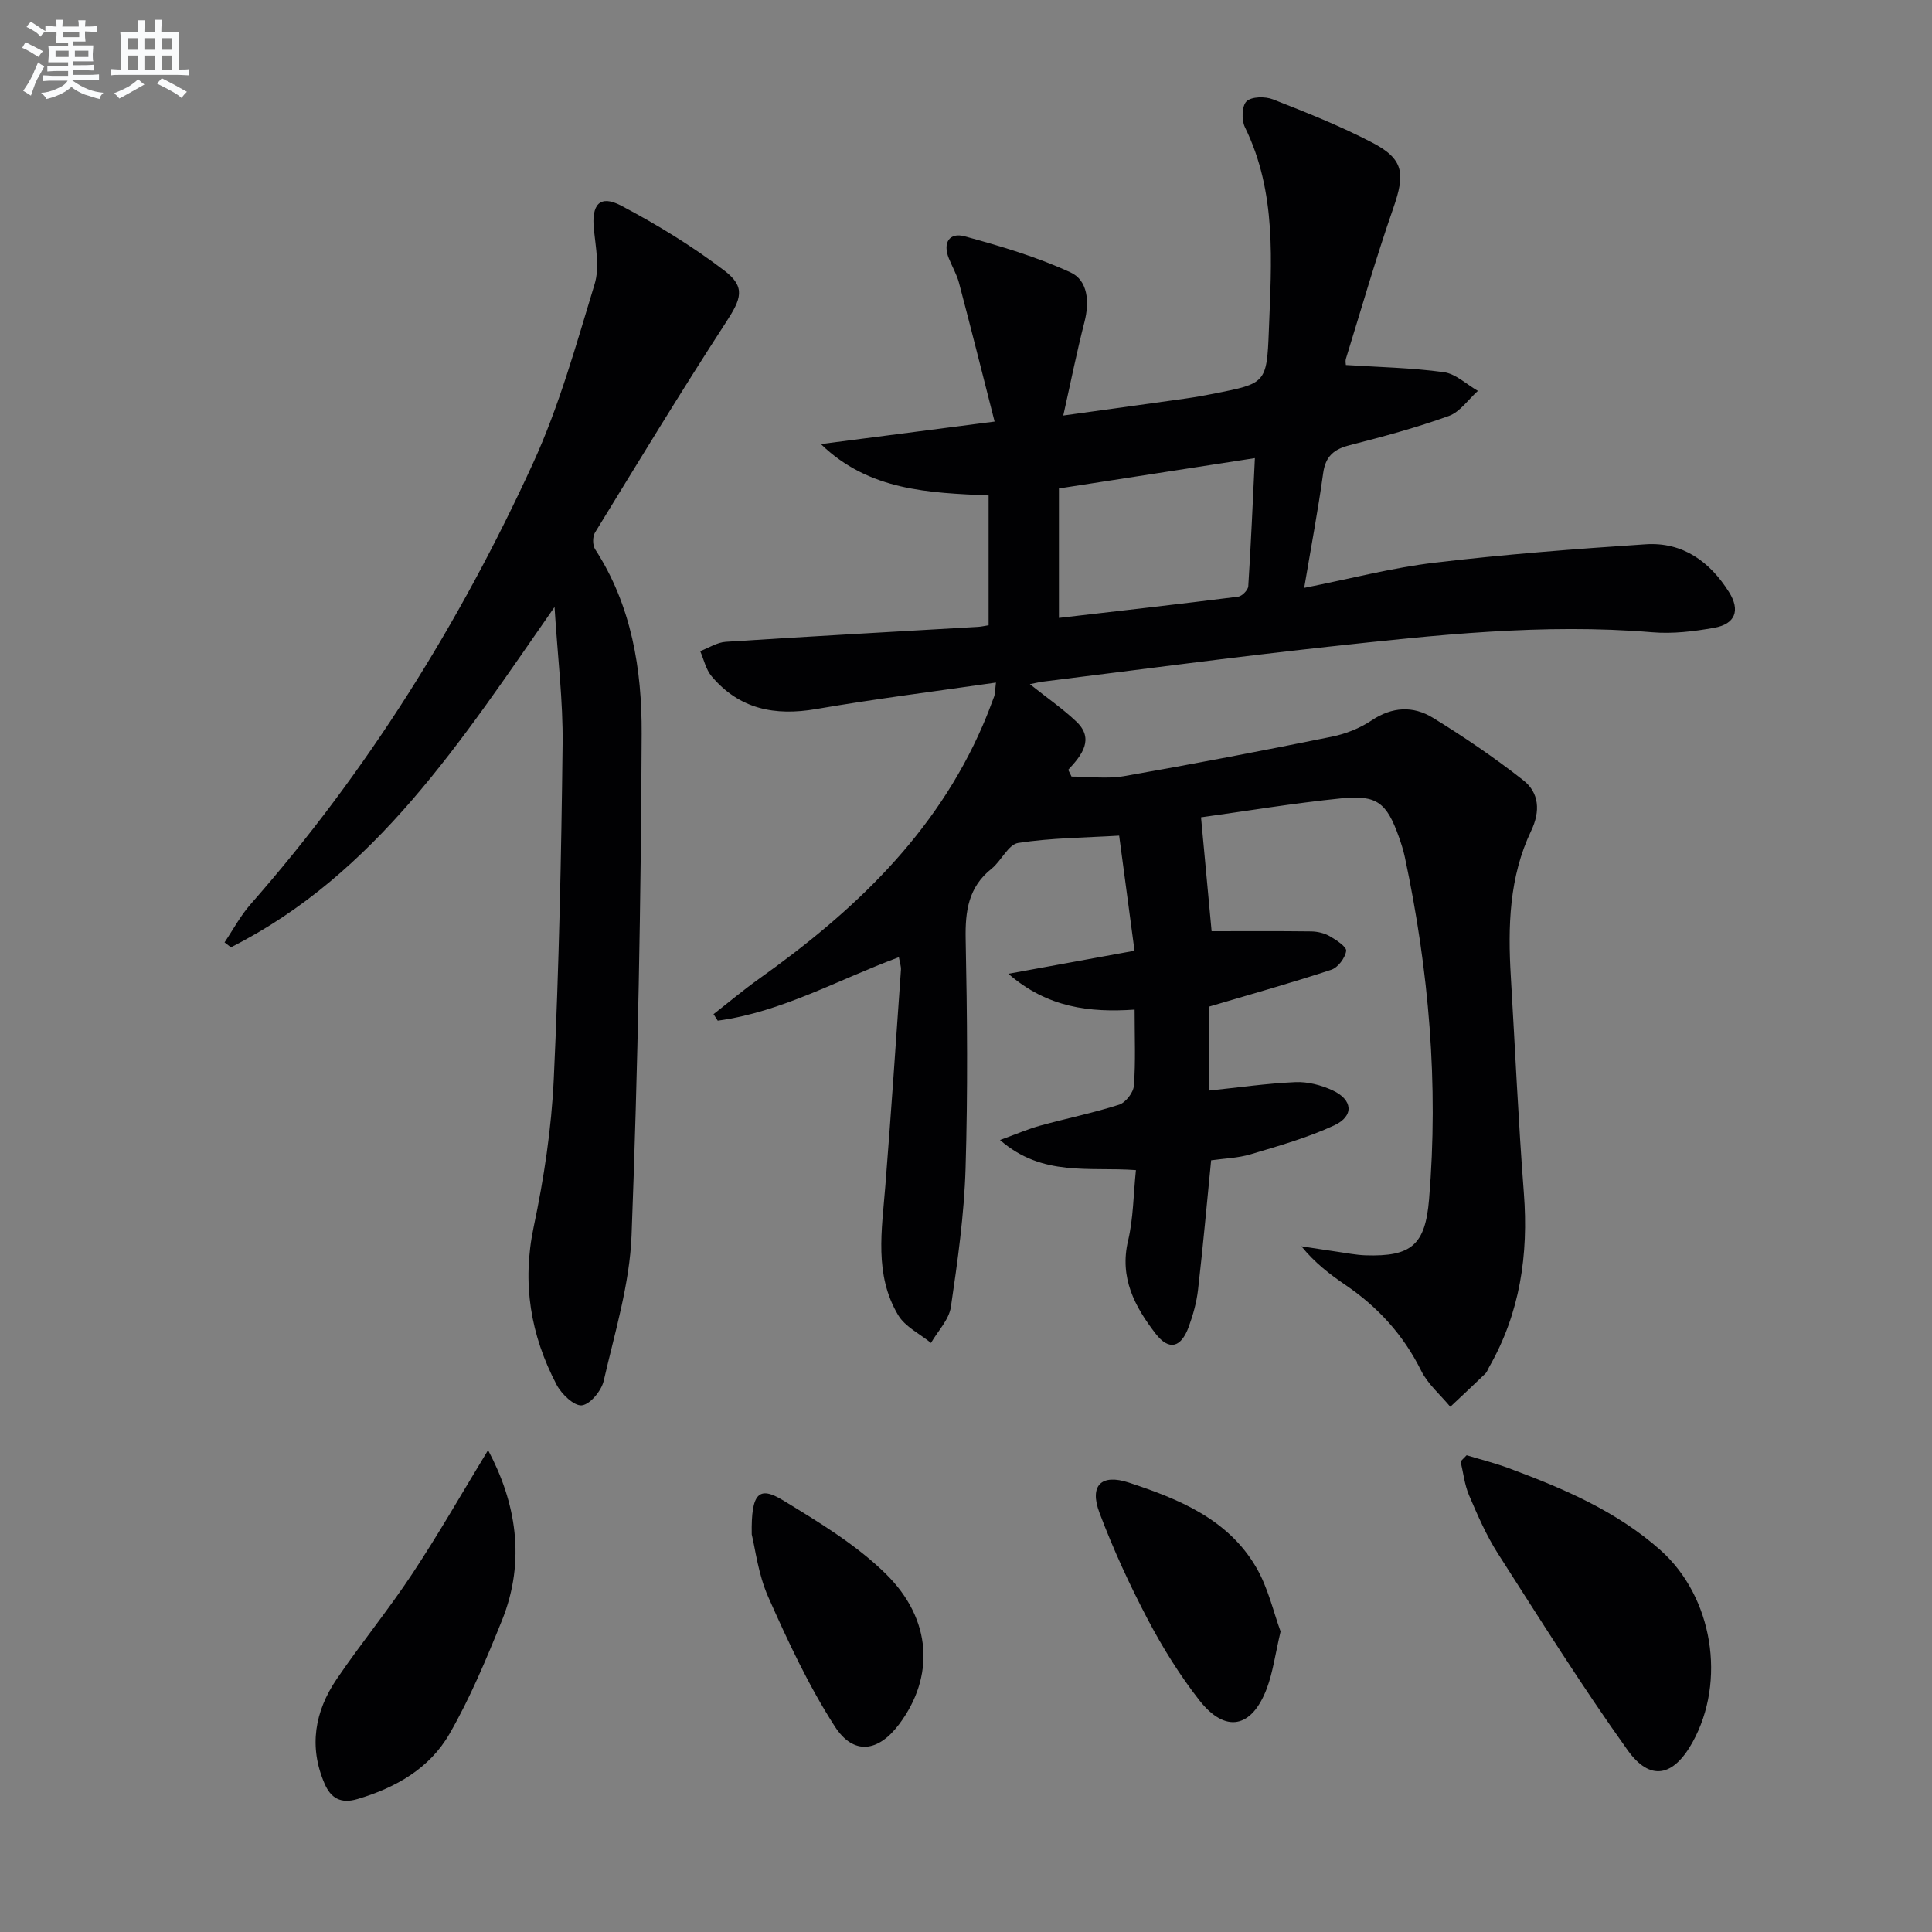 <svg enable-background="new 0 0 400 400" viewBox="0 0 400 400" xmlns="http://www.w3.org/2000/svg"><rect x="0" y="0" width="400" height="400" fill="#808080" stroke="none"/><g fill="#010103"><path d="m278.65 75.57c6.8.44 13.59.57 20.26 1.48 2.49.34 4.72 2.53 7.07 3.88-1.99 1.78-3.69 4.35-6.01 5.19-6.69 2.41-13.59 4.28-20.49 6.04-3.28.83-5.04 2.27-5.53 5.79-1.06 7.67-2.5 15.28-3.93 23.76 9.64-1.91 18.27-4.18 27.05-5.22 14.49-1.72 29.06-2.84 43.63-3.8 7.68-.51 13.32 3.58 17.29 9.92 2.35 3.76 1.29 6.58-3.06 7.36-4.22.76-8.63 1.29-12.88.93-22.53-1.88-44.85.58-67.16 3.01-19.65 2.14-39.24 4.77-58.86 7.2-.75.09-1.49.28-2.81.54 3.57 2.85 6.82 5.08 9.64 7.76 3.71 3.54 1.23 6.86-1.7 9.97.23.47.46.94.69 1.4 3.63 0 7.36.52 10.88-.09 14.37-2.51 28.7-5.27 42.99-8.16 2.88-.58 5.83-1.75 8.25-3.37 4.27-2.87 8.62-3.05 12.68-.56 6.47 3.97 12.78 8.27 18.74 12.95 3.3 2.59 3.54 6.43 1.63 10.44-4.58 9.59-4.84 19.85-4.22 30.21.89 14.94 1.55 29.9 2.7 44.82.98 12.76-.79 24.83-7.21 36.05-.25.43-.4.96-.74 1.3-2.4 2.32-4.85 4.6-7.28 6.89-2.05-2.48-4.65-4.68-6.04-7.48-3.66-7.38-8.92-13.15-15.66-17.74-3.25-2.21-6.37-4.6-9.13-8.01 2.46.37 4.91.77 7.37 1.12 1.97.28 3.94.68 5.92.75 9.46.3 12.35-2.12 13.14-11.56 2-23.86-.03-47.46-5-70.83-.31-1.46-.77-2.9-1.27-4.3-2.5-6.97-4.49-8.66-11.8-7.93-10.03 1.01-19.99 2.68-29.14 3.94.79 8.47 1.51 16.24 2.19 23.58 6.78 0 13.7-.05 20.63.04 1.28.02 2.71.35 3.81.98 1.36.79 3.54 2.2 3.42 3.06-.21 1.46-1.7 3.45-3.09 3.9-8.15 2.69-16.43 5-25.23 7.61v17.39c6.01-.62 11.91-1.48 17.83-1.74 2.54-.11 5.32.62 7.65 1.69 4.22 1.94 4.53 5.32.38 7.26-5.5 2.56-11.43 4.23-17.27 5.98-2.67.8-5.56.88-8.23 1.26-.89 9.04-1.69 17.93-2.71 26.8-.3 2.61-1.03 5.23-1.94 7.71-1.6 4.33-4.1 4.92-6.82 1.41-4.34-5.62-7.55-11.59-5.72-19.3 1.09-4.6 1.09-9.46 1.62-14.59-9.66-.72-19.35 1.45-28.14-6.23 3.31-1.2 5.76-2.27 8.31-2.98 5.44-1.5 10.99-2.62 16.35-4.34 1.35-.43 2.96-2.51 3.06-3.93.38-4.96.15-9.96.15-15.75-9.28.63-18.04-.37-26.14-7.42 9.32-1.7 17.4-3.18 26.12-4.77-1.06-7.93-2.07-15.57-3.18-23.83-7.12.43-14.09.46-20.9 1.51-2.06.32-3.5 3.73-5.52 5.34-4.8 3.82-5.47 8.77-5.36 14.55.32 15.83.46 31.67-.02 47.49-.29 9.59-1.64 19.18-3.04 28.7-.39 2.63-2.69 4.97-4.12 7.44-2.31-1.89-5.35-3.34-6.79-5.75-5.01-8.39-3.38-17.64-2.66-26.76 1.18-14.9 2.19-29.81 3.23-44.72.05-.76-.24-1.55-.43-2.63-12.65 4.68-24.27 11.35-37.5 13.14-.29-.45-.58-.9-.87-1.35 3.13-2.44 6.18-5.01 9.41-7.31 19.53-13.88 36.59-29.94 46.32-52.46.86-1.98 1.64-4 2.38-6.03.21-.58.17-1.26.36-2.85-12.67 1.83-24.99 3.37-37.22 5.48-8.57 1.48-15.92.02-21.65-6.79-1.18-1.4-1.6-3.45-2.36-5.2 1.76-.67 3.49-1.81 5.29-1.93 17.42-1.13 34.84-2.08 52.27-3.1.64-.04 1.27-.19 2.15-.33 0-8.91 0-17.67 0-26.87-12.3-.57-24.73-.93-34.73-10.64 11.55-1.5 23.11-3 35.97-4.66-2.53-9.92-4.89-19.34-7.37-28.72-.46-1.75-1.42-3.36-2.1-5.06-1.31-3.25.11-5.44 3.28-4.57 7.44 2.03 14.94 4.25 21.92 7.47 3.6 1.66 3.94 6.12 2.88 10.25-1.56 6.07-2.79 12.22-4.39 19.38 9.13-1.26 17.28-2.38 25.41-3.53 1.97-.28 3.94-.63 5.89-1.02 10.57-2.1 10.85-2.1 11.26-13.01.54-14.26 1.67-28.65-4.96-42.15-.72-1.47-.63-4.43.35-5.35 1.05-.99 3.85-1.03 5.46-.4 6.94 2.72 13.9 5.49 20.51 8.93 6.6 3.43 6.91 6.4 4.4 13.61-3.59 10.31-6.6 20.83-9.83 31.26-.1.47.02.99.02 1.2zm-59.41 52.36c12.56-1.46 24.83-2.84 37.09-4.39.81-.1 2.06-1.37 2.11-2.16.56-8.7.93-17.4 1.37-26.53-13.96 2.16-27.29 4.22-40.57 6.28z"/><path d="m46.49 195.11c1.78-2.64 3.29-5.5 5.37-7.87 24.15-27.47 43.32-58.2 58.5-91.34 5.42-11.83 8.94-24.57 12.75-37.08 1.05-3.44.24-7.54-.15-11.29-.54-5.21 1.22-7.29 5.65-4.95 7.43 3.92 14.69 8.36 21.37 13.45 4.49 3.42 3.45 5.89.36 10.65-9.32 14.34-18.2 28.98-27.14 43.56-.53.86-.53 2.63.01 3.47 7.56 11.64 9.7 24.88 9.64 38.17-.14 34.62-.78 69.24-2.09 103.83-.38 10.13-3.48 20.19-5.77 30.18-.47 2.05-2.8 4.87-4.52 5.07-1.6.18-4.22-2.33-5.23-4.26-5.4-10.29-7.21-21.03-4.74-32.72 2.12-10.04 3.67-20.32 4.15-30.56 1.08-23.09 1.56-46.21 1.83-69.32.11-8.92-1.01-17.85-1.67-28.43-19.33 27.75-36.92 55.25-67 70.46-.44-.34-.88-.68-1.32-1.02z"/><path d="m303.65 301.29c2.93.89 5.91 1.63 8.77 2.7 11.26 4.18 22.29 8.87 31.39 16.98 10.84 9.67 13.63 27.12 6.6 39.77-3.95 7.11-8.76 8.15-13.44 1.6-9.44-13.22-18.09-27.01-26.85-40.7-2.4-3.76-4.21-7.94-5.97-12.06-.93-2.19-1.19-4.66-1.75-7.01.41-.43.83-.85 1.25-1.28z"/><path d="m101.05 300.23c5.69 10.68 7.93 22.79 2.84 35.35-3.22 7.97-6.56 15.98-10.83 23.4-4.11 7.14-11.11 11.15-19.06 13.5-3.48 1.03-5.51-.22-6.79-3.17-3.33-7.67-2.04-14.99 2.49-21.66 5.04-7.42 10.75-14.38 15.69-21.86 5.55-8.4 10.55-17.16 15.66-25.56z"/><path d="m155.64 317.69c-.15-8.64 1.49-10.11 6.51-7.05 7.44 4.54 15.11 9.17 21.26 15.22 9.63 9.47 10.07 21.36 2.75 31.12-4.31 5.76-9.43 6.51-13.33.45-5.42-8.42-9.71-17.63-13.78-26.81-2.11-4.78-2.72-10.21-3.41-12.93z"/><path d="m265.13 337.78c-1.12 4.78-1.59 8.44-2.85 11.8-3.11 8.23-8.57 9.32-13.94 2.48-4.07-5.19-7.61-10.9-10.69-16.74-3.76-7.15-7.16-14.54-10.01-22.1-2.14-5.68.37-8.14 6.06-6.27 10.34 3.4 20.49 7.52 26.33 17.47 2.53 4.29 3.64 9.4 5.1 13.36z"/></g><path d="m6.8 9.5c.6.3 1.3.7 2.1 1.1-.4.4-.7.8-.9 1.2-.7-.4-1.3-.8-1.8-1.1s-1.1-.6-1.6-.8c.2-.4.5-.8.7-1.2.4.2.8.5 1.5.8zm.9 6.9c-.3.6-.5 1.1-.7 1.7s-.4 1.1-.6 1.7c-.6-.4-1.1-.7-1.6-1 .7-1 1.2-1.8 1.5-2.4.3-.5.6-1.1.8-1.7.3-.6.5-1.2.8-1.8.3.3.8.6 1.3.8-.7 1.3-1.2 2.2-1.5 2.7zm.1-11c.4.3 1 .7 1.7 1.1-.5.2-.8.6-1.1 1.1-.5-.6-1-1-1.4-1.2s-.9-.6-1.5-.8c.2-.4.5-.7.9-1.1.5.3.9.6 1.4.9zm10.5 13.1c1 .4 2 .6 3.1.7-.4.4-.7.8-.8 1.3-.9-.2-1.9-.6-3-.9-1-.4-2-.9-2.8-1.6-.5.4-1.1.9-1.9 1.3s-1.9.9-3.3 1.2c-.1-.3-.5-.8-1.1-1.3 1 0 2.1-.3 3.2-.8 1.2-.5 1.9-1 2.3-1.7h-3.2c-.4 0-1 0-2 .1v-1.2c1 0 1.7.1 2 .1h3.3v-1h-2.3c-.2 0-.9 0-2 .1v-1.2c1.2 0 1.9.1 2 .1h2.3v-.8h-4.1c0-.7.1-1.2.1-1.6 0-.5 0-1.1-.1-1.8h4.1v-.7h-2.5c0-.6.1-1.1.1-1.6v-.6h-.5c-.4 0-1 0-1.8.1v-1.3c1.2 0 1.9.1 2.1.1h.2c0-.3 0-.8-.1-1.4h1.4c0 .6-.1 1-.1 1.4h3.4c0-.4 0-.8-.1-1.3h1.5c0 .4-.1.9-.1 1.3.7 0 1.5 0 2.5-.1v1.2c-1 0-1.8-.1-2.5-.1v.6c0 .3 0 .8.1 1.5h-2.5v.8h4.1c0 .8-.1 1.3-.1 1.8s0 1 .1 1.5h-4.1v.8h1.4c.8 0 1.8 0 2.9-.1v1.2c-1 0-1.9-.1-2.8-.1h-1.5v1h3.2c.3 0 1 0 2.1-.1v1.2c-1.1 0-1.8-.1-2.1-.1h-3.4l-.1.1c1.4 1 2.4 1.5 3.4 1.9zm-4.1-6.7v-1.3h-2.7v1.3zm2.2-4.1v-1.1h-3.4v1.1zm1.9 4.1v-1.3h-2.8v1.3z" fill="#fafbfc"/><path d="m37 6.7v2.3 5.4c1 0 1.8 0 2.2-.1v1.3c-.6 0-1.5-.1-2.5-.1h-11.9c-.7 0-1.3 0-1.8.1v-1.3c.5 0 1.1.1 2 .1v-5.2c0-1 0-1.8-.1-2.5h3.7c0-1.3 0-2.1-.1-2.5h1.5c0 .4-.1 1.3-.1 2.5h2.2c0-1.2 0-2.1-.1-2.6h1.5c0 .4-.1 1.3-.1 2.6zm-12.3 13.7c-.3-.4-.7-.8-1.1-1.1 1.1-.4 2.1-.9 2.9-1.3.8-.5 1.5-1 2.1-1.6.4.4.9.8 1.3 1.1-2.5 1.4-4.2 2.4-5.2 2.9zm3.9-10.1v-2.4h-2.2v2.4zm0 4.1v-2.9h-2.2v2.9zm3.5-4.1v-2.4h-2.2v2.4zm0 4.1v-2.9h-2.2v2.9zm.4 2.9 1-1.1c.6.3 1.4.7 2.5 1.3s2 1.1 2.7 1.5c-.4.4-.8.8-1.1 1.3-.8-.8-2.5-1.7-5.1-3zm3.1-7v-2.4h-2.1v2.4zm0 4.1v-2.9h-2.1v2.9z" fill="#fafbfc"/></svg>
